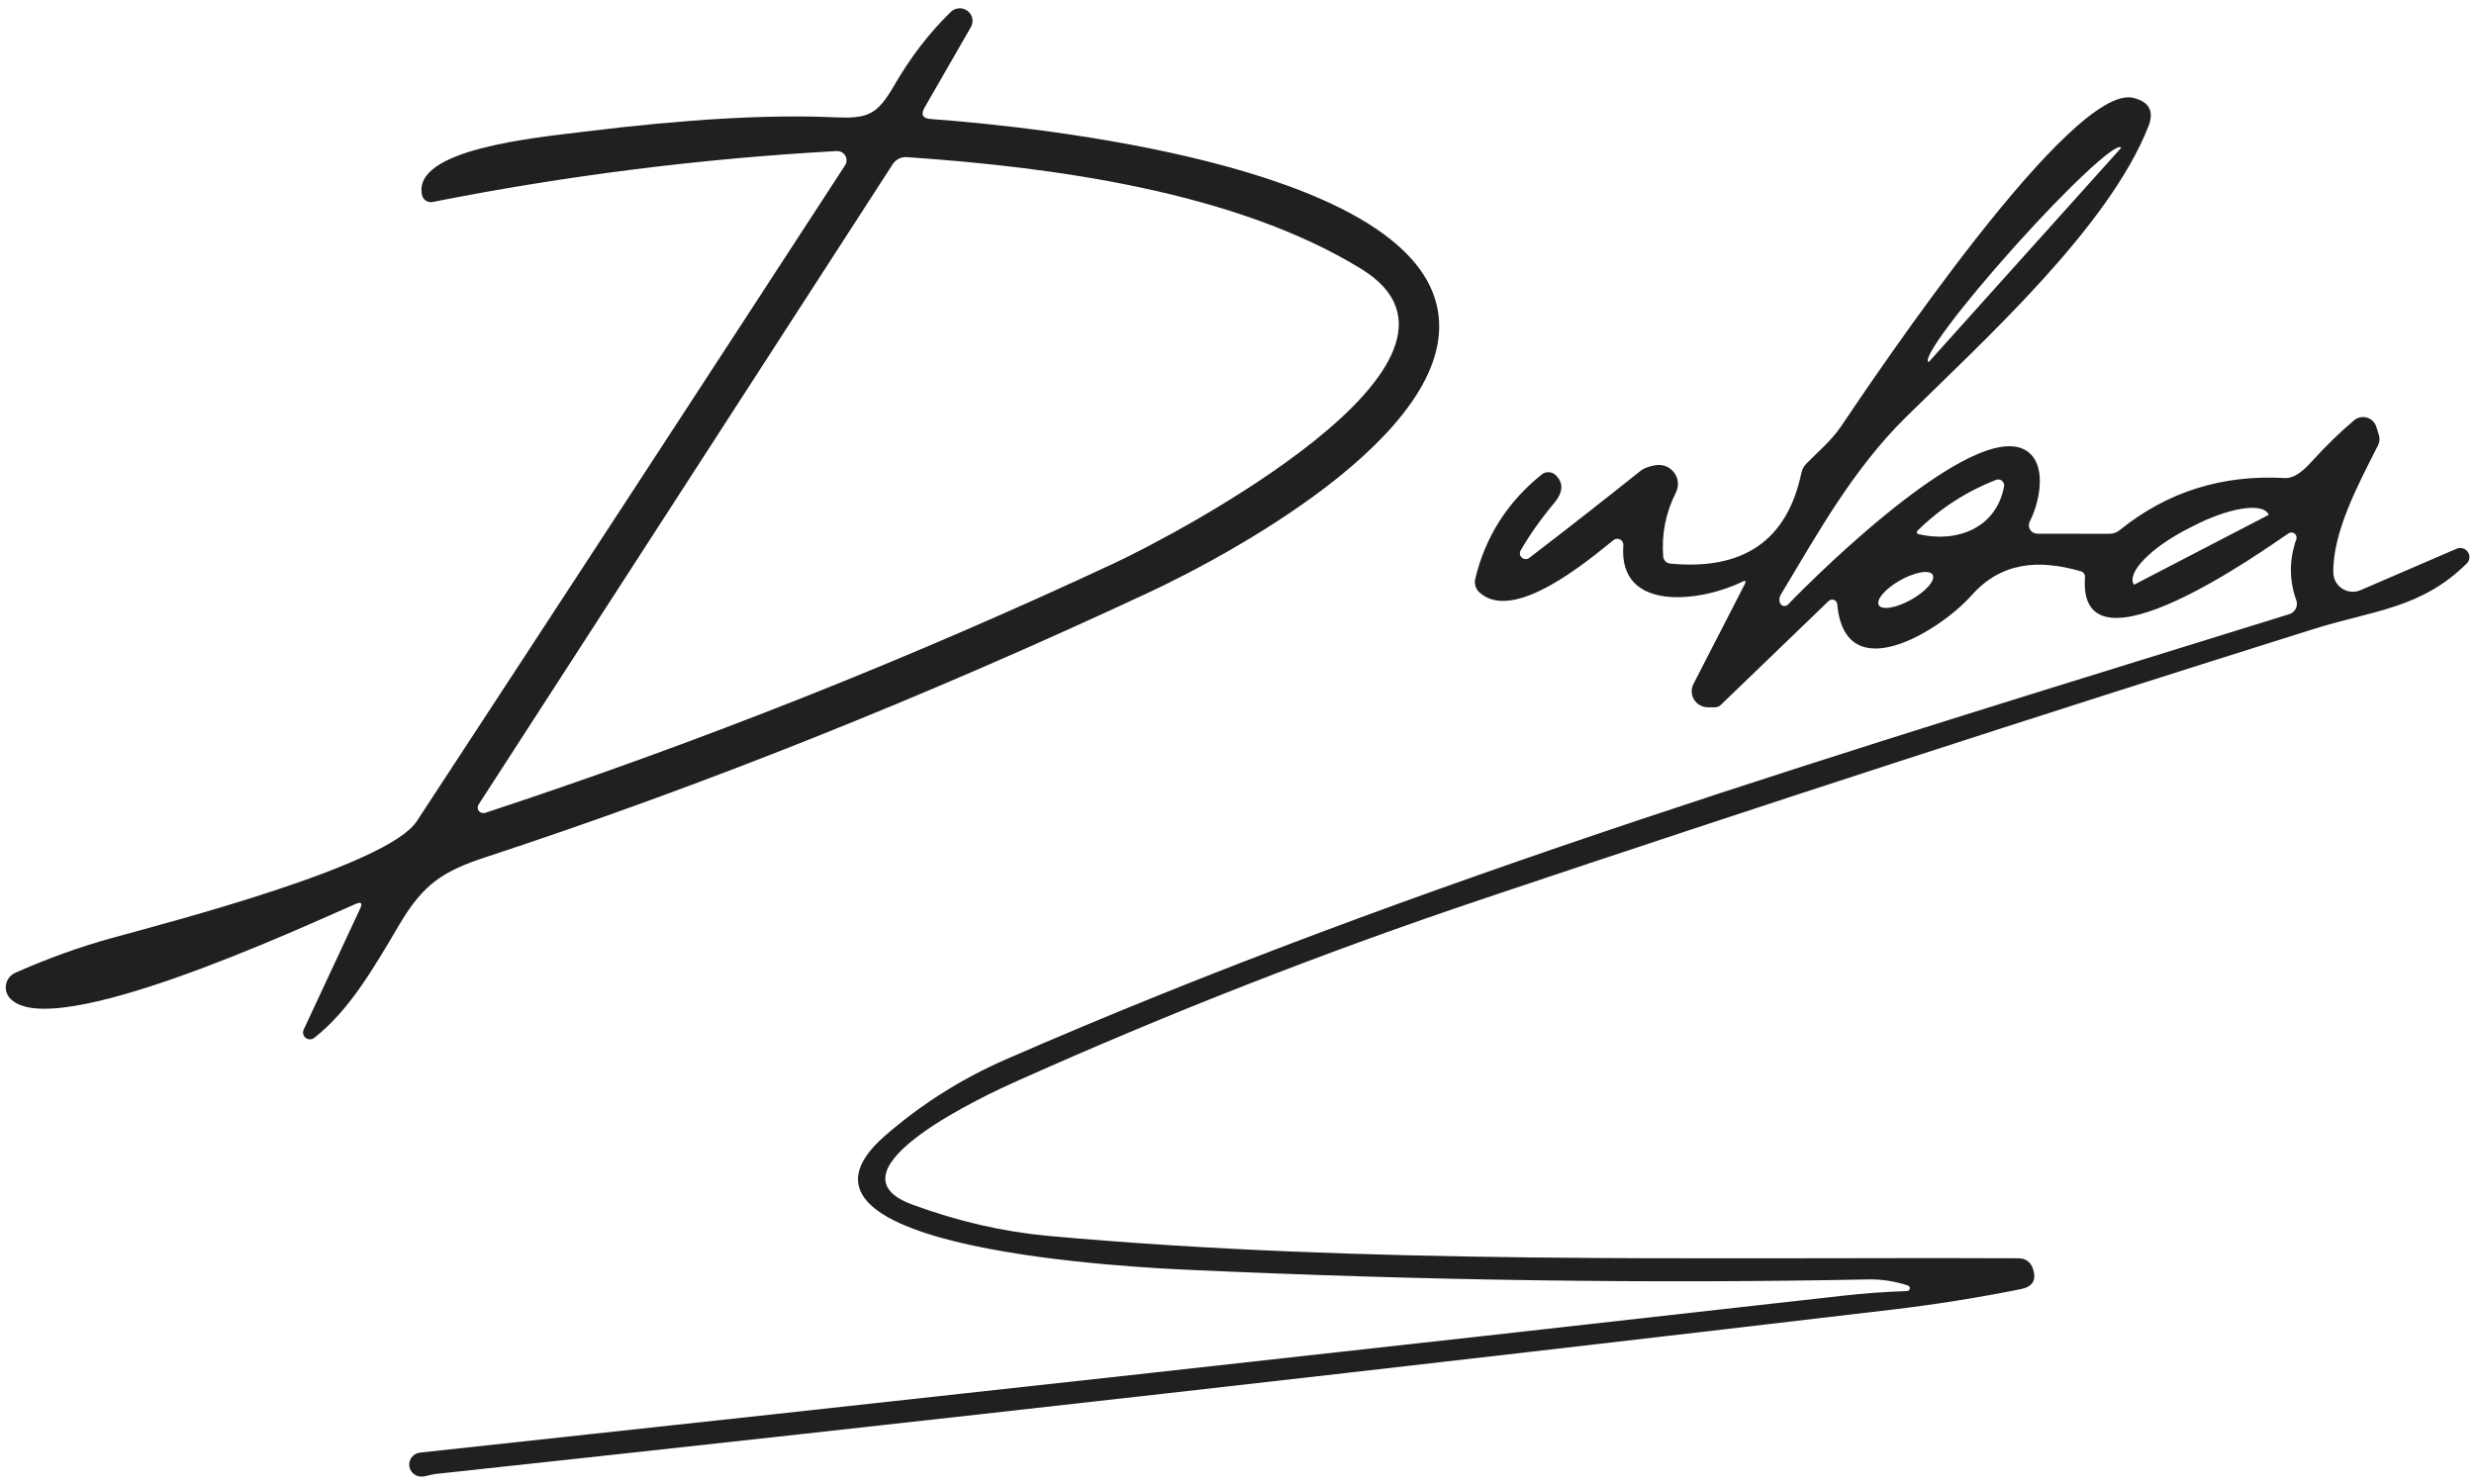 <?xml version="1.0" encoding="UTF-8"?> <svg xmlns="http://www.w3.org/2000/svg" width="160" height="96" viewBox="0 0 160 96" fill="none"> <g clip-path="url(#clip0_1138_1520)"> <path d="M23.001 58.476C19.619 59.94 3.291 67.551 0.636 64.568C0.526 64.445 0.447 64.298 0.405 64.14C0.364 63.981 0.361 63.815 0.396 63.655C0.431 63.495 0.504 63.345 0.609 63.218C0.714 63.091 0.848 62.99 0.999 62.924C3.118 61.989 5.182 61.246 7.19 60.693C10.955 59.65 25.062 56.011 26.955 53.124C36.22 38.979 45.452 24.837 54.651 10.697C54.712 10.604 54.746 10.496 54.748 10.385C54.751 10.274 54.722 10.165 54.666 10.069C54.609 9.974 54.527 9.895 54.429 9.843C54.33 9.79 54.218 9.766 54.106 9.772C45.312 10.26 36.602 11.358 27.976 13.066C27.826 13.096 27.67 13.065 27.542 12.98C27.413 12.894 27.323 12.762 27.291 12.61C26.669 9.661 34.487 8.922 37.799 8.515C44.367 7.704 49.758 7.396 53.974 7.589C56.112 7.686 56.72 7.444 57.824 5.538C58.886 3.701 60.104 2.117 61.478 0.786C61.618 0.641 61.808 0.553 62.011 0.537C62.213 0.522 62.415 0.582 62.576 0.704C62.737 0.826 62.846 1.003 62.884 1.201C62.921 1.398 62.883 1.603 62.777 1.774L59.794 6.961C59.533 7.417 59.668 7.663 60.199 7.7C67.675 8.245 90.061 10.725 92.793 19.296C95.343 27.28 80.007 35.664 74.243 38.351C59.687 45.147 45.429 50.84 31.469 55.431C28.688 56.342 27.403 57.15 25.845 59.782C24.021 62.883 22.533 65.397 20.325 67.137C20.246 67.199 20.148 67.233 20.047 67.234C19.947 67.234 19.849 67.201 19.769 67.139C19.69 67.078 19.634 66.992 19.61 66.894C19.587 66.797 19.598 66.695 19.64 66.605L23.294 58.773C23.462 58.419 23.364 58.32 23.001 58.476ZM88.056 17.41C79.902 12.382 68.066 10.808 58.641 10.165C58.465 10.153 58.289 10.188 58.13 10.267C57.971 10.346 57.837 10.466 57.74 10.614L30.952 52.046C30.91 52.108 30.89 52.182 30.893 52.256C30.896 52.33 30.922 52.402 30.969 52.461C31.016 52.52 31.081 52.564 31.154 52.586C31.227 52.608 31.305 52.608 31.378 52.585C45.24 48.017 58.827 42.621 72.14 36.396C75.815 34.676 97.628 23.302 88.056 17.41Z" fill="#202020"></path> <path d="M108.017 36.458C112.755 36.914 115.582 34.959 116.5 30.594C116.551 30.36 116.66 30.157 116.828 29.987C117.582 29.22 118.442 28.495 119.036 27.625C121.362 24.185 133.995 5.351 137.97 6.332C139.004 6.585 139.328 7.202 138.941 8.183C136.356 14.737 128.293 22.023 123.249 26.996C119.832 30.373 117.603 34.42 115.193 38.426C115.058 38.657 115.039 38.861 115.137 39.041C115.16 39.084 115.193 39.121 115.233 39.149C115.273 39.176 115.32 39.194 115.369 39.2C115.419 39.206 115.469 39.2 115.516 39.184C115.563 39.167 115.606 39.139 115.64 39.103C117.61 37.045 128.426 26.388 131.347 29.399C132.353 30.436 131.85 32.611 131.27 33.737C131.227 33.819 131.206 33.91 131.21 34.002C131.213 34.094 131.241 34.184 131.29 34.263C131.339 34.342 131.408 34.407 131.49 34.453C131.572 34.499 131.665 34.523 131.759 34.524L136.419 34.531C136.663 34.531 136.898 34.448 137.083 34.296C140.157 31.814 143.72 30.691 147.773 30.926C148.253 30.953 148.802 30.627 149.422 29.945C150.381 28.886 151.322 27.968 152.244 27.189C152.357 27.095 152.491 27.029 152.635 26.999C152.78 26.968 152.929 26.973 153.071 27.013C153.213 27.054 153.343 27.128 153.448 27.23C153.554 27.332 153.632 27.458 153.677 27.597L153.844 28.122C153.919 28.357 153.9 28.587 153.789 28.812C152.601 31.174 150.84 34.4 150.903 37.066C150.909 37.27 150.966 37.47 151.068 37.648C151.169 37.825 151.314 37.976 151.487 38.085C151.661 38.195 151.859 38.261 152.064 38.277C152.269 38.293 152.475 38.259 152.664 38.178L158.875 35.498C159.002 35.444 159.144 35.435 159.276 35.473C159.409 35.511 159.524 35.593 159.602 35.706C159.68 35.819 159.715 35.955 159.703 36.091C159.69 36.227 159.629 36.354 159.532 36.451C156.597 39.366 153.467 39.49 149.673 40.678C131.736 46.309 113.858 52.117 96.042 58.103C85.683 61.579 75.526 65.553 65.572 70.023C64.168 70.652 53.038 75.728 58.997 77.924C61.941 79.006 64.866 79.681 67.773 79.948C88.356 81.82 109.701 81.316 130.508 81.398C131.007 81.398 131.33 81.631 131.479 82.096C131.717 82.81 131.454 83.242 130.69 83.394C127.914 83.951 125.119 84.396 122.306 84.727C90.93 88.429 59.538 91.972 28.129 95.356C28.073 95.361 27.873 95.405 27.528 95.488C27.179 95.57 26.897 95.501 26.683 95.28C26.582 95.175 26.513 95.043 26.483 94.901C26.453 94.758 26.465 94.611 26.516 94.474C26.567 94.338 26.655 94.218 26.771 94.129C26.887 94.039 27.026 93.984 27.172 93.968C57.747 90.671 88.389 87.292 119.099 83.829C120.505 83.668 121.919 83.565 123.34 83.519C123.382 83.516 123.422 83.498 123.454 83.47C123.485 83.441 123.506 83.403 123.512 83.361C123.519 83.319 123.511 83.277 123.489 83.24C123.468 83.204 123.435 83.175 123.396 83.159C122.534 82.879 121.677 82.747 120.824 82.766C106.795 83.047 92.138 82.84 76.856 82.144C74.208 82.02 48.699 80.929 57.223 73.484C59.556 71.448 62.151 69.805 65.006 68.552C91.668 56.894 120.182 48.392 148.052 39.732C148.143 39.703 148.227 39.656 148.299 39.595C148.371 39.533 148.43 39.458 148.473 39.374C148.515 39.29 148.54 39.198 148.546 39.104C148.551 39.01 148.538 38.916 148.506 38.827C148.041 37.528 148.041 36.216 148.506 34.89C148.53 34.824 148.533 34.753 148.513 34.686C148.493 34.619 148.452 34.56 148.397 34.517C148.341 34.474 148.273 34.449 148.202 34.447C148.132 34.445 148.062 34.464 148.003 34.503C146.585 35.456 134.365 44.242 134.84 37.363C134.854 37.146 134.756 37.008 134.547 36.948C131.857 36.182 129.432 36.334 127.49 38.53C125.513 40.761 119.308 44.677 118.819 39.075C118.812 39.016 118.789 38.959 118.751 38.911C118.714 38.863 118.663 38.827 118.606 38.806C118.549 38.786 118.486 38.781 118.427 38.793C118.367 38.805 118.312 38.834 118.267 38.875L111.287 45.602C111.189 45.699 111.056 45.754 110.917 45.754H110.456C110.276 45.754 110.1 45.709 109.943 45.623C109.786 45.536 109.655 45.412 109.561 45.261C109.467 45.109 109.414 44.937 109.407 44.76C109.399 44.583 109.438 44.407 109.52 44.248L112.831 37.805C112.948 37.575 112.89 37.519 112.657 37.639C110.169 38.882 104.636 39.732 104.985 35.263C104.99 35.188 104.972 35.114 104.935 35.049C104.897 34.984 104.841 34.931 104.774 34.896C104.707 34.862 104.631 34.847 104.555 34.855C104.48 34.862 104.408 34.892 104.349 34.938C102.603 36.347 97.879 40.319 95.678 38.323C95.559 38.214 95.472 38.076 95.424 37.923C95.376 37.77 95.37 37.608 95.406 37.453C96.058 34.727 97.49 32.475 99.703 30.698C99.831 30.593 99.994 30.539 100.16 30.546C100.327 30.552 100.485 30.618 100.604 30.733C101.131 31.234 101.1 31.837 100.513 32.542C99.647 33.578 98.923 34.602 98.341 35.615C98.299 35.69 98.285 35.777 98.3 35.861C98.315 35.945 98.359 36.022 98.425 36.077C98.49 36.133 98.573 36.165 98.659 36.168C98.746 36.17 98.831 36.144 98.9 36.092C101.405 34.172 103.809 32.291 106.11 30.449C106.355 30.249 106.948 30.083 107.249 30.076C107.463 30.072 107.674 30.122 107.862 30.223C108.05 30.322 108.209 30.469 108.324 30.647C108.438 30.825 108.504 31.03 108.515 31.241C108.527 31.452 108.483 31.662 108.388 31.851C107.726 33.168 107.451 34.549 107.563 35.995C107.571 36.113 107.621 36.224 107.704 36.309C107.787 36.394 107.898 36.447 108.017 36.458ZM124.744 23.412L137.174 9.571C137.175 9.57 137.176 9.568 137.177 9.566C137.178 9.565 137.178 9.563 137.178 9.561C137.178 9.559 137.178 9.557 137.177 9.555C137.176 9.553 137.175 9.552 137.174 9.55L137.153 9.536C137.073 9.465 136.835 9.57 136.452 9.846C136.07 10.123 135.551 10.566 134.925 11.149C134.299 11.732 133.578 12.444 132.803 13.244C132.029 14.045 131.215 14.918 130.41 15.815L130.215 16.035C128.592 17.842 127.1 19.632 126.067 21.012C125.033 22.392 124.543 23.25 124.702 23.398L124.723 23.412C124.724 23.413 124.726 23.414 124.728 23.415C124.73 23.416 124.732 23.416 124.734 23.416C124.736 23.416 124.738 23.416 124.739 23.415C124.741 23.414 124.743 23.413 124.744 23.412ZM124.066 34.552C126.526 35.139 129.111 34.179 129.607 31.465C129.62 31.397 129.614 31.328 129.59 31.264C129.566 31.2 129.525 31.143 129.472 31.1C129.418 31.057 129.354 31.029 129.285 31.019C129.217 31.009 129.147 31.017 129.083 31.043C127.159 31.798 125.466 32.897 124.003 34.338C123.987 34.353 123.975 34.372 123.969 34.394C123.964 34.415 123.964 34.438 123.97 34.459C123.977 34.481 123.989 34.501 124.006 34.518C124.023 34.534 124.044 34.546 124.066 34.552ZM138.026 37.819L146.704 33.316C146.707 33.313 146.71 33.311 146.713 33.307C146.715 33.304 146.716 33.3 146.717 33.296C146.718 33.292 146.717 33.288 146.716 33.285C146.715 33.281 146.713 33.277 146.711 33.274L146.697 33.246C146.503 32.886 145.883 32.766 144.974 32.913C144.065 33.059 142.941 33.46 141.848 34.027L141.373 34.269C140.28 34.836 139.309 35.524 138.672 36.181C138.035 36.837 137.785 37.409 137.977 37.77L137.991 37.805C137.994 37.811 138 37.816 138.006 37.818C138.012 37.821 138.02 37.821 138.026 37.819ZM124.991 37.182C124.943 37.1 124.852 37.044 124.72 37.018C124.589 36.991 124.421 36.995 124.226 37.028C124.031 37.061 123.812 37.124 123.583 37.212C123.353 37.299 123.118 37.411 122.889 37.54C122.66 37.669 122.443 37.813 122.25 37.963C122.056 38.114 121.891 38.268 121.763 38.417C121.634 38.566 121.546 38.707 121.502 38.832C121.458 38.958 121.46 39.064 121.507 39.146C121.554 39.228 121.646 39.284 121.777 39.31C121.909 39.336 122.077 39.333 122.272 39.3C122.467 39.266 122.685 39.204 122.915 39.116C123.144 39.028 123.38 38.917 123.609 38.788C123.838 38.659 124.055 38.515 124.248 38.364C124.441 38.214 124.607 38.06 124.735 37.911C124.863 37.761 124.952 37.62 124.996 37.495C125.04 37.37 125.038 37.264 124.991 37.182Z" fill="#202020"></path> </g> <defs> <clipPath id="clip0_1138_1520"> <rect width="160" height="96" fill="white"></rect> </clipPath> </defs> </svg> 